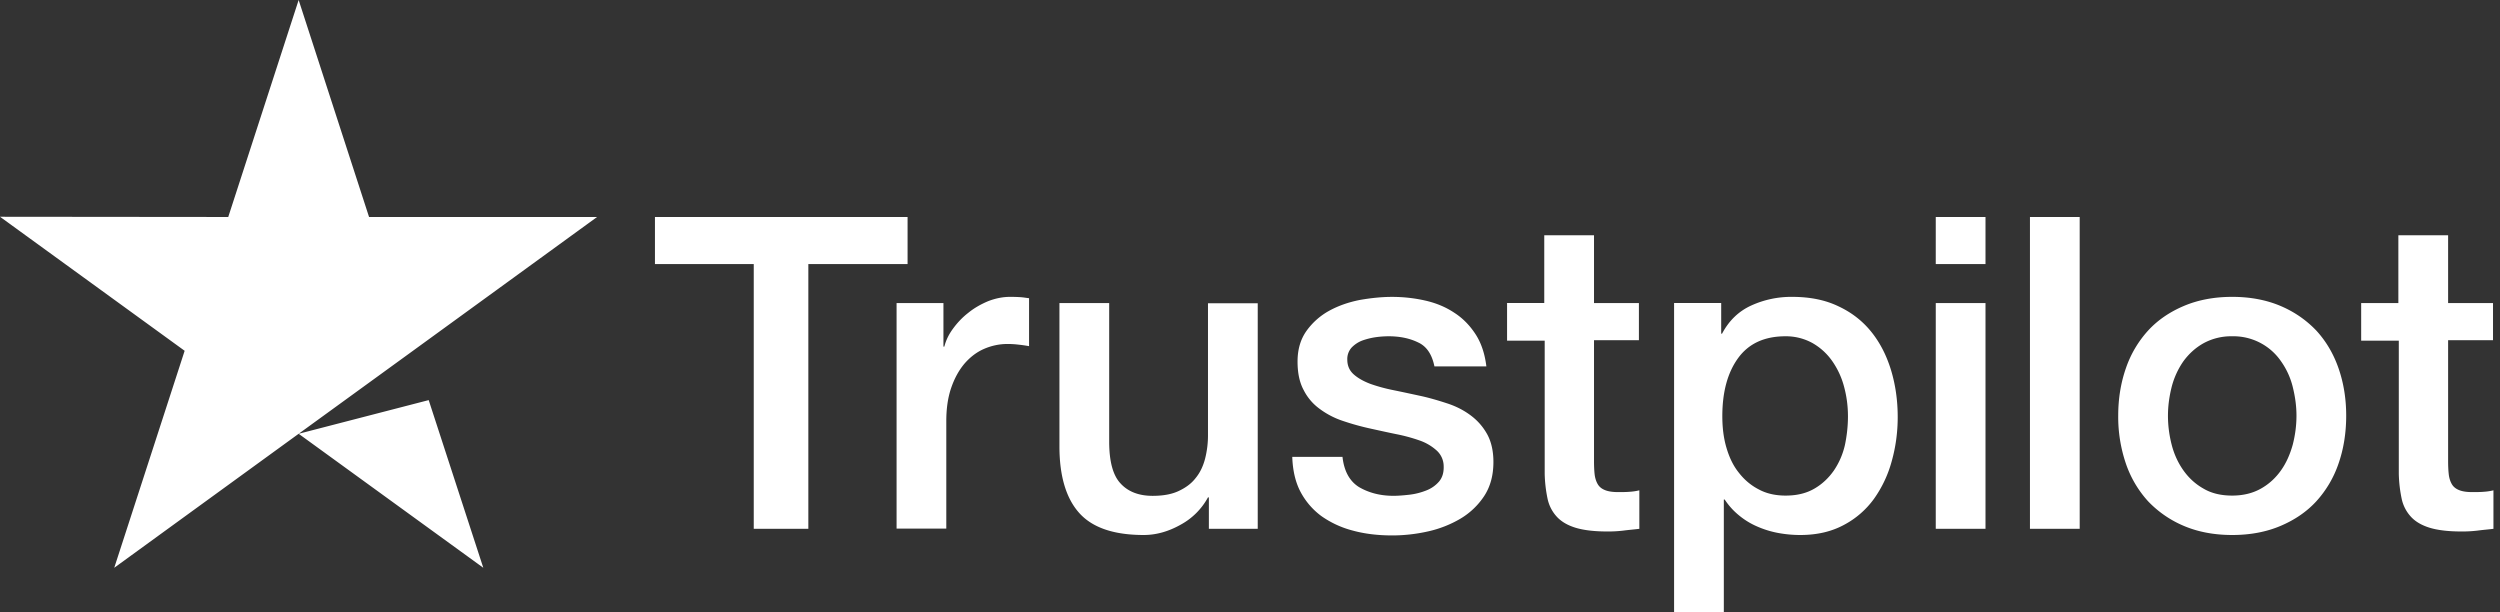 <svg xmlns="http://www.w3.org/2000/svg" width="98" height="24" fill="none"><rect width="100%" height="100%" fill="#333333" stroke="none"/><path fill="#fff" d="M25.682 8.506h9.895v1.846h-3.89V20.73h-2.14V10.352h-3.873V8.506h.008Zm9.473 3.373h1.828v1.708h.035c.06-.241.172-.474.337-.699.163-.224.362-.44.595-.62.232-.19.491-.337.776-.458.285-.112.578-.173.871-.173.225 0 .389.01.475.018.086.008.173.026.267.034v1.88a6.178 6.178 0 0 0-.422-.06 3.567 3.567 0 0 0-.423-.025c-.328 0-.638.069-.932.198-.293.13-.543.328-.759.578-.216.259-.388.57-.518.949-.129.38-.19.81-.19 1.303v4.21h-1.949v-8.843h.009Zm14.148 8.851h-1.915v-1.233h-.035a2.661 2.661 0 0 1-1.07 1.07c-.474.267-.957.405-1.45.405-1.164 0-2.01-.285-2.527-.863-.517-.578-.776-1.45-.776-2.614V11.88h1.95v5.426c0 .777.146 1.329.448 1.648.293.32.716.483 1.251.483.414 0 .75-.06 1.026-.19.277-.13.5-.293.665-.509.172-.207.293-.465.37-.759a3.74 3.74 0 0 0 .113-.957v-5.133h1.95v8.842Zm3.321-2.838c.06.57.276.966.647 1.2.38.223.828.344 1.355.344.18 0 .388-.017.62-.043.233-.026.458-.086.656-.164a1.26 1.26 0 0 0 .51-.354c.129-.155.189-.353.18-.604a.835.835 0 0 0-.276-.612 1.944 1.944 0 0 0-.656-.388 6.574 6.574 0 0 0-.914-.25c-.345-.07-.69-.147-1.043-.225a9.858 9.858 0 0 1-1.053-.293 3.206 3.206 0 0 1-.906-.466 2.044 2.044 0 0 1-.638-.742c-.164-.302-.242-.673-.242-1.121 0-.483.12-.88.354-1.208a2.68 2.68 0 0 1 .888-.785c.363-.198.76-.336 1.2-.423.44-.077.862-.12 1.259-.12.458 0 .897.051 1.312.146.414.095.793.25 1.13.475.336.215.612.5.836.845.224.345.363.768.423 1.26H56.23c-.095-.466-.302-.786-.638-.94-.337-.165-.725-.242-1.156-.242-.138 0-.302.008-.492.034-.19.026-.362.07-.535.13a1.16 1.16 0 0 0-.423.276.669.669 0 0 0-.172.474c0 .242.086.431.25.578.164.147.38.268.647.371.267.095.57.181.915.25.345.07.698.147 1.06.225.354.077.7.18 1.045.293.344.112.646.267.914.466.267.198.483.44.647.733.164.293.25.664.25 1.096 0 .526-.12.966-.362 1.337a2.866 2.866 0 0 1-.932.888 4.38 4.38 0 0 1-1.277.5 6.406 6.406 0 0 1-1.388.156c-.561 0-1.079-.06-1.553-.19a3.777 3.777 0 0 1-1.234-.57 2.822 2.822 0 0 1-.82-.957c-.198-.38-.302-.837-.319-1.363h1.967v-.017Zm6.436-6.013h1.475V9.222h1.95v2.657h1.76v1.458h-1.76v4.727c0 .207.008.38.025.535.018.147.06.276.121.38.06.104.155.181.285.233.13.052.293.078.518.078.138 0 .276 0 .414-.01.138-.008.276-.025.414-.06v1.51c-.216.026-.432.043-.63.07a5.038 5.038 0 0 1-.63.034c-.517 0-.931-.052-1.242-.147-.31-.095-.56-.242-.733-.431a1.497 1.497 0 0 1-.363-.708 5.324 5.324 0 0 1-.112-.975v-5.219h-1.475V11.88h-.017Zm6.565 0h1.846v1.2h.034c.276-.519.656-.88 1.148-1.105a3.78 3.78 0 0 1 1.596-.337c.699 0 1.302.121 1.82.371.518.242.949.578 1.294 1.01.345.431.595.931.768 1.5.172.57.259 1.183.259 1.83 0 .595-.078 1.173-.233 1.725a4.622 4.622 0 0 1-.699 1.484 3.43 3.43 0 0 1-1.19 1.027c-.484.258-1.044.388-1.7.388-.285 0-.57-.026-.854-.078a3.753 3.753 0 0 1-.82-.25 2.954 2.954 0 0 1-.724-.44 2.735 2.735 0 0 1-.561-.621h-.035V24h-1.95V11.879Zm6.815 4.434c0-.397-.052-.785-.155-1.164a3.152 3.152 0 0 0-.466-1.001 2.378 2.378 0 0 0-.768-.699 2.151 2.151 0 0 0-1.061-.267c-.82 0-1.44.284-1.855.854-.414.57-.62 1.328-.62 2.277 0 .449.05.863.163 1.242.112.38.267.708.492.984.215.276.474.492.776.647.302.164.656.241 1.053.241.448 0 .82-.094 1.13-.276.31-.18.56-.422.759-.707.198-.293.345-.621.431-.992.078-.371.121-.75.121-1.139Zm3.442-7.807h1.95v1.846h-1.95V8.506Zm0 3.373h1.95v8.851h-1.95V11.88Zm3.692-3.373h1.95V20.73h-1.95V8.506Zm7.929 12.466c-.708 0-1.338-.121-1.89-.354a4.17 4.17 0 0 1-1.406-.966 4.21 4.21 0 0 1-.871-1.475 5.694 5.694 0 0 1-.302-1.881c0-.673.103-1.294.302-1.864a4.21 4.21 0 0 1 .871-1.475c.38-.414.854-.733 1.406-.966.552-.233 1.182-.354 1.89-.354.707 0 1.337.121 1.889.354.552.233 1.018.56 1.406.966.38.414.673.906.871 1.475.199.57.302 1.191.302 1.864 0 .681-.103 1.311-.302 1.88a4.21 4.21 0 0 1-.871 1.476c-.38.414-.854.733-1.406.966-.552.233-1.182.354-1.89.354Zm0-1.545c.43 0 .81-.094 1.13-.276.319-.18.578-.422.785-.716.207-.293.353-.63.457-1 .095-.371.147-.75.147-1.14 0-.379-.052-.75-.147-1.13a2.951 2.951 0 0 0-.457-1 2.261 2.261 0 0 0-1.915-.983 2.26 2.26 0 0 0-1.13.276c-.32.18-.578.422-.786.707a3.129 3.129 0 0 0-.457 1c-.095.38-.146.751-.146 1.13 0 .39.051.769.146 1.14.095.37.25.707.457 1 .208.294.466.535.786.716.319.19.698.276 1.13.276Zm5.038-7.548h1.475V9.222h1.95v2.657h1.76v1.458h-1.76v4.727c0 .207.008.38.026.535.017.147.06.276.12.38.06.104.156.181.285.233.13.052.293.078.517.078.138 0 .276 0 .415-.01.138-.008.276-.025.414-.06v1.51c-.216.026-.432.043-.63.07a5.039 5.039 0 0 1-.63.034c-.517 0-.931-.052-1.242-.147-.31-.095-.561-.242-.733-.431a1.494 1.494 0 0 1-.363-.708 5.324 5.324 0 0 1-.112-.975v-5.219h-1.475V11.88h-.017ZM11.707 17.004l5.098-1.32 2.14 6.573-7.238-5.253Zm11.698-8.498h-8.938L11.707 0l-2.76 8.506L0 8.497l7.238 5.254-2.76 8.506 7.229-5.253 4.468-3.244 7.23-5.254Z"></path></svg>